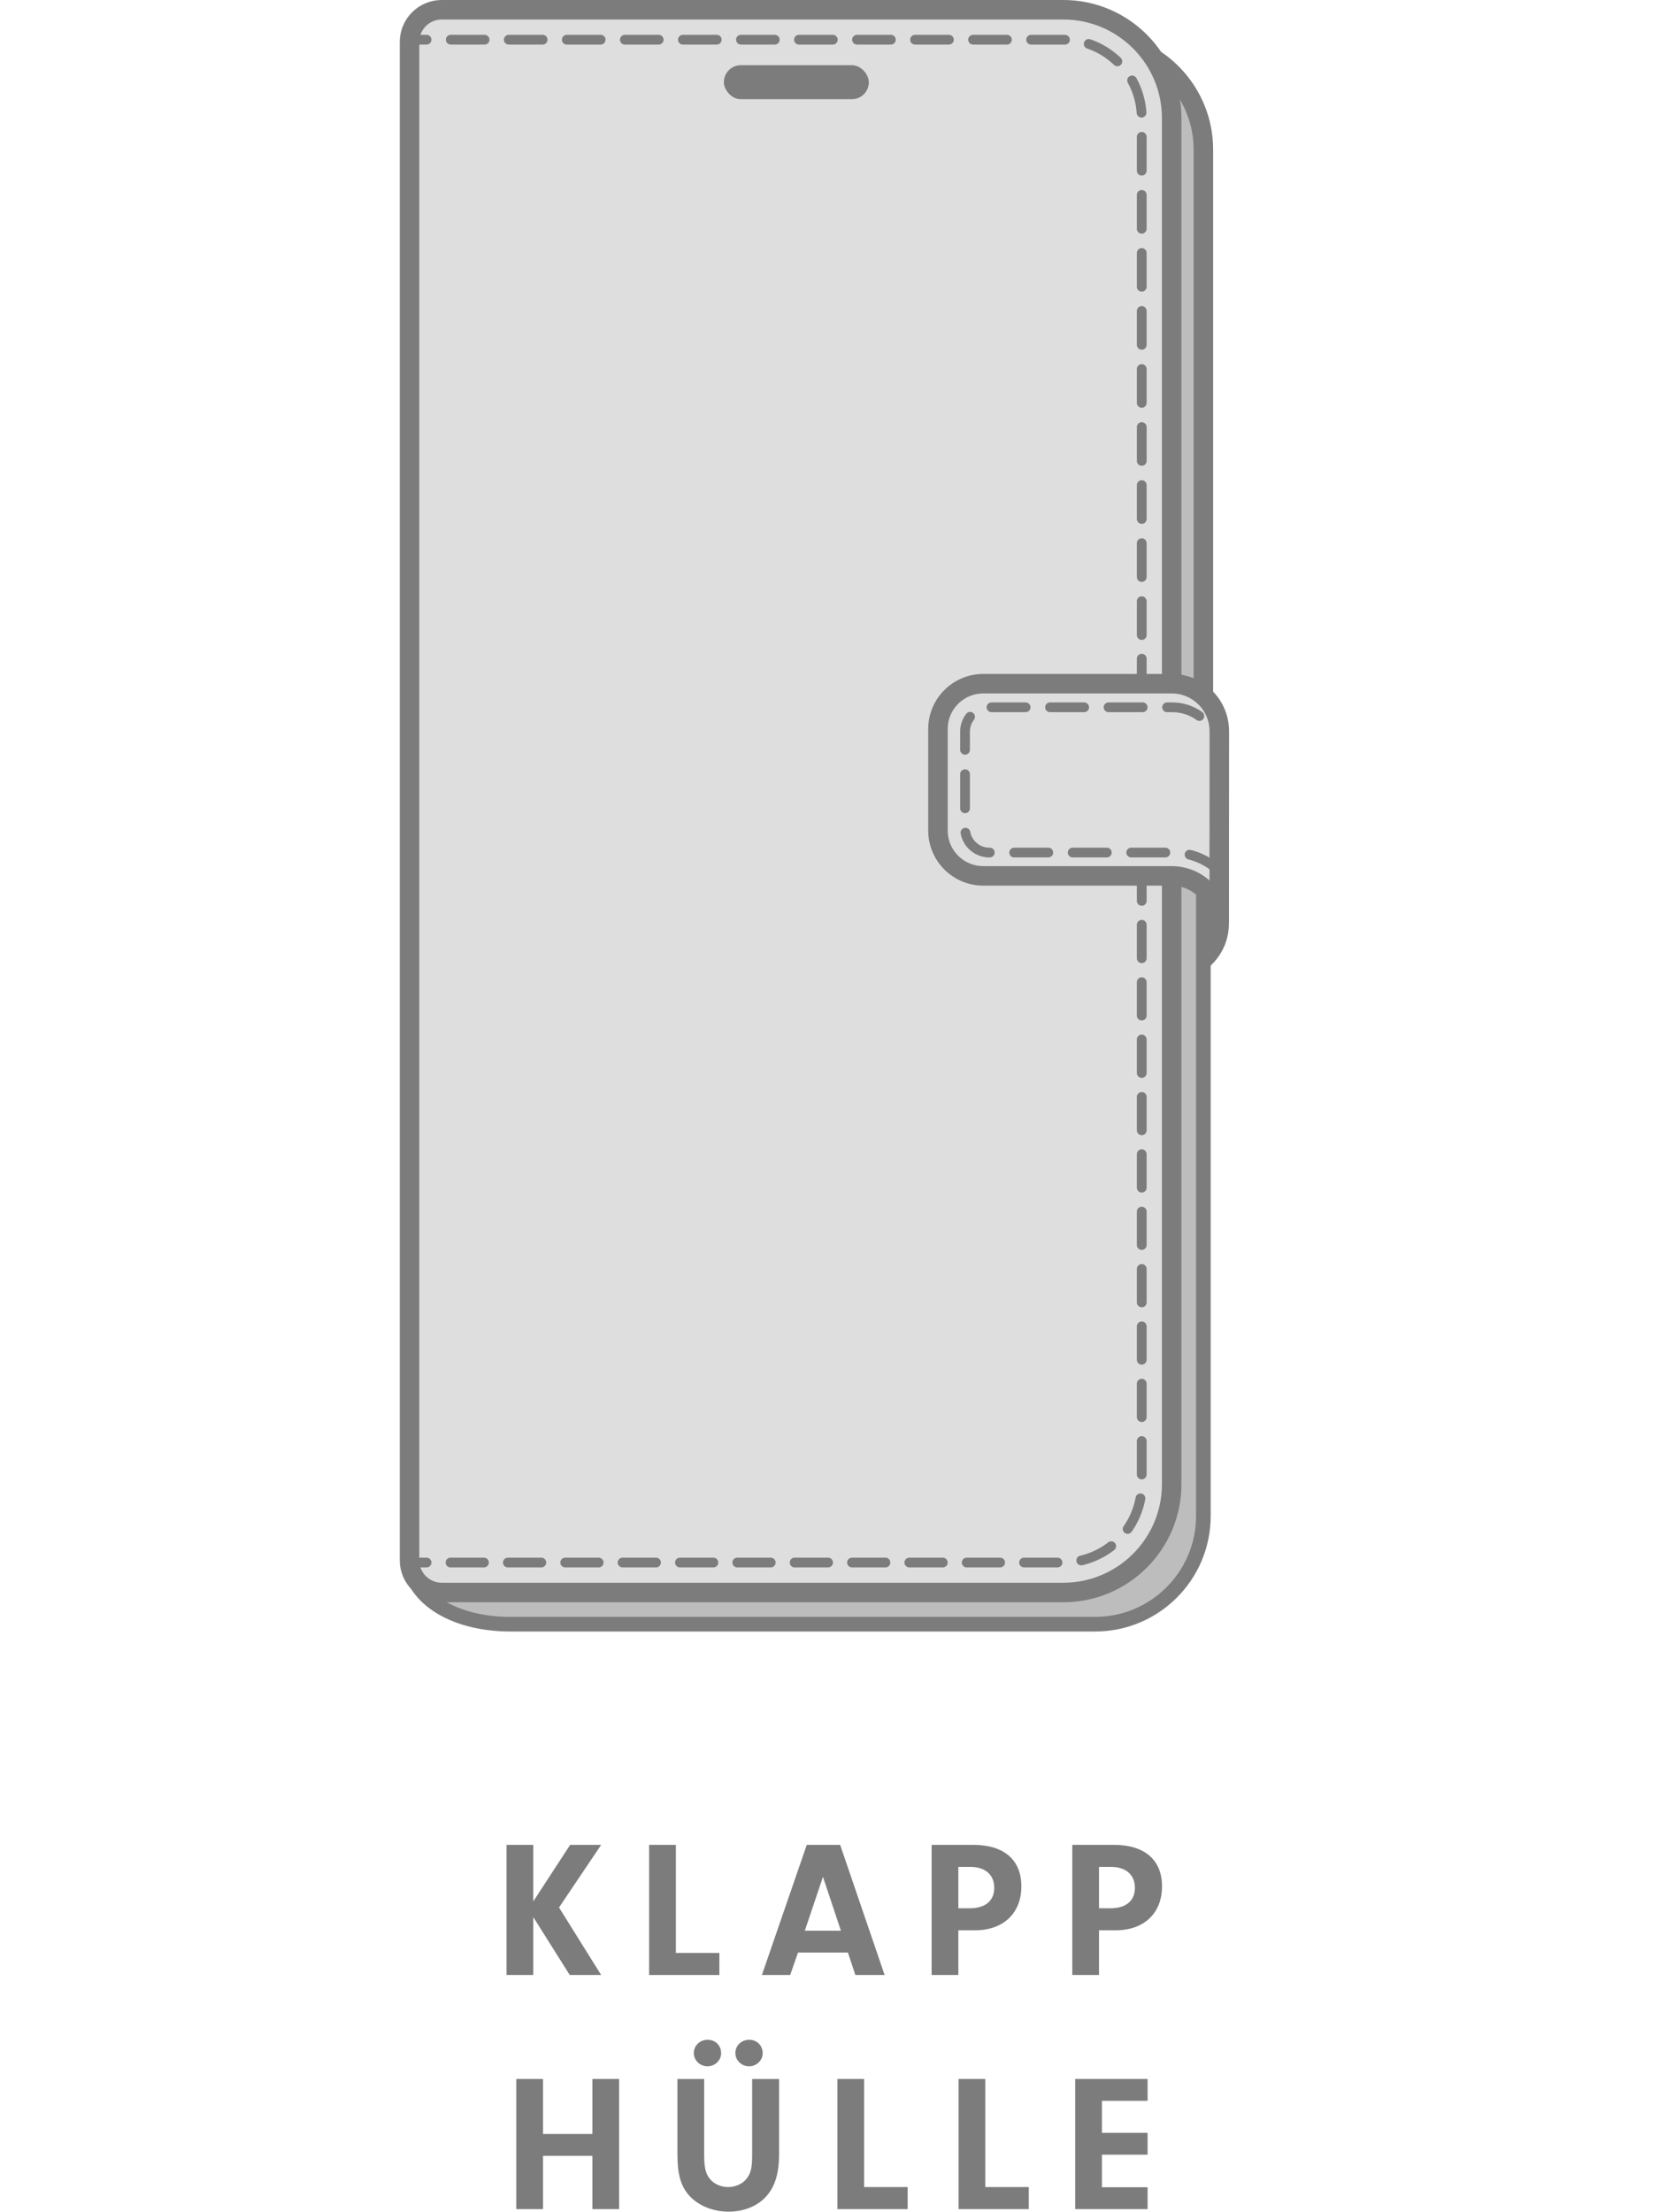<svg viewBox="0 0 340.16 453.54" xmlns="http://www.w3.org/2000/svg" id="a"><defs><style>.c{stroke-width:3px;}.c,.d,.e,.f,.g,.h{fill:none;stroke:#7c7c7c;}.c,.f{stroke-miterlimit:10;}.d{stroke-dasharray:0 0 6.86 4.9;}.d,.e,.g,.h{stroke-linecap:round;stroke-linejoin:round;stroke-width:2px;}.f{stroke-width:4px;}.g{stroke-dasharray:0 0 7 5;}.i{opacity:.25;}.j{opacity:.5;}.k{fill:#7c7c7c;stroke-width:0px;}.h{stroke-dasharray:0 0 6.94 4.96;}</style></defs><g class="i"><path d="m249.99,189.35l-3.27,7.3c2.01-1.79,3.27-4.4,3.27-7.3Z" class="k"></path><path d="m240.24,140.17V24.2c0-12.24-9.96-22.2-22.2-22.2h-127.47c-3.64,0-6.6,2.96-6.6,6.6v311.29c0,3.64,2.96,6.6,6.6,6.6h127.47c12.24,0,22.2-9.96,22.2-22.2v-124.71c5.39.01,9.75,4.38,9.75,9.77l.02-39.41c0-5.4-4.38-9.77-9.77-9.77Z" class="k"></path></g><g class="j"><path d="m246.74,141.81V30.7c0-7.8-4.02-14.66-10.11-18.62l-.19-.28c2.4,3.54,3.8,7.81,3.8,12.41v114.34l6.5,3.27Z" class="k"></path><path d="m246.74,181.2v129.59c0,12.26-9.94,22.2-22.2,22.2h-119.85c-12.22,0-20.47-5.83-20.72-13.1h0c0,3.64,2.96,6.6,6.6,6.6h127.47c12.24,0,22.2-9.96,22.2-22.2v-123.09h6.5Z" class="k"></path></g><rect ry="3.48" rx="3.48" height="6.97" width="29.72" y="13.37" x="148.42" class="k"></rect><path d="m240.24,181.2v123.09c0,12.24-9.96,22.2-22.2,22.2h-127.47c-3.64,0-6.6-2.96-6.6-6.6V8.6c0-3.64,2.96-6.6,6.6-6.6h127.47c12.24,0,22.2,9.96,22.2,22.2v115.96" class="f"></path><line y2="184.7" x2="234.1" y1="181.2" x1="234.1" class="e"></line><path d="m234.1,189.6v114.69c0,8.86-7.21,16.06-16.06,16.06H89.91" class="d"></path><line y2="320.35" x2="83.96" y1="320.35" x1="87.46" class="e"></line><line y2="8.14" x2="87.46" y1="8.14" x1="83.96" class="e"></line><path d="m92.42,8.14h125.62c8.86,0,16.06,7.21,16.06,16.06v108.36" class="h"></path><line y2="138.54" x2="234.1" y1="135.04" x1="234.1" class="e"></line><path d="m236.63,12.08c6.09,3.96,10.11,10.82,10.11,18.62v111.94" class="f"></path><path d="m246.74,181.2v129.59c0,12.26-9.94,22.2-22.2,22.2h-119.85c-12.41,0-20.72-6.01-20.72-13.43v-17.51" class="c"></path><path d="m249.99,178.54c-2.51-2.32-5.87-3.75-9.56-3.75h-37.58c-2.75,0-4.98-2.23-4.98-4.98v-19.82c0-2.75,2.23-4.98,4.98-4.98h37.5c5.28,0,9.57,4.27,9.58,9.56l.06,23.97Z" class="g"></path><path d="m246.71,196.64c2.01-1.79,3.27-4.4,3.27-7.3,0-5.4-4.38-9.77-9.77-9.77h-38.61c-5.12,0-9.28-4.17-9.28-9.28v-20.84c0-5.12,4.17-9.28,9.28-9.28h38.64c5.4,0,9.77,4.37,9.77,9.77l-.02,39.41" class="c"></path><path d="m246.71,196.64c2.01-1.79,3.27-4.4,3.27-7.3,0-5.4-4.38-9.77-9.77-9.77h-38.61c-5.12,0-9.28-4.17-9.28-9.28v-20.84c0-5.12,4.17-9.28,9.28-9.28h38.64c5.4,0,9.77,4.37,9.77,9.77l-.02,39.41" class="f"></path><path d="m109.34,404.91h-5.48v-26.68h5.48v11.6l7.56-11.6h6.36l-8.64,12.84,8.64,13.84h-6.44l-7.48-11.88v11.88Z" class="k"></path><path d="m147.5,400.39v4.52h-14.4v-26.68h5.48v22.16h8.92Z" class="k"></path><path d="m163.62,400.31l-1.6,4.6h-5.8l9.2-26.68h6.84l9.12,26.68h-6l-1.52-4.6h-10.24Zm5.12-15.52l-3.72,11.04h7.4l-3.68-11.04Z" class="k"></path><path d="m196.5,404.91h-5.48v-26.68h8.52c6.32,0,9.88,3.08,9.88,8.52s-3.64,9-9.52,9h-3.4v9.16Zm2.36-13.68c3.16,0,5-1.52,5-4.2s-1.88-4.28-4.88-4.28h-2.48v8.48h2.36Z" class="k"></path><path d="m225.34,404.91h-5.48v-26.68h8.52c6.32,0,9.88,3.08,9.88,8.52s-3.64,9-9.52,9h-3.4v9.16Zm2.36-13.68c3.16,0,5-1.52,5-4.2s-1.88-4.28-4.88-4.28h-2.48v8.48h2.36Z" class="k"></path><path d="m111.34,452.91h-5.48v-26.68h5.48v11.28h10.12v-11.28h5.48v26.68h-5.48v-10.92h-10.12v10.92Z" class="k"></path><path d="m144.38,441.87c0,2.48.32,3.84,1.2,4.88.8,1,2.24,1.64,3.72,1.64,1.56,0,3.08-.72,3.88-1.84.8-1.08,1.04-2.24,1.04-4.72v-15.6h5.52v15.44c0,3.92-.84,6.64-2.64,8.64s-4.6,3.12-7.72,3.12-6.2-1.2-8.08-3.32c-1.72-1.92-2.4-4.32-2.4-8.44v-15.44h5.48v15.64Zm3.48-20.92c0,1.48-1.28,2.68-2.8,2.68s-2.8-1.2-2.8-2.72,1.24-2.72,2.84-2.72,2.76,1.2,2.76,2.76Zm8.52,0c0,1.48-1.28,2.68-2.8,2.68s-2.8-1.2-2.8-2.72,1.24-2.72,2.84-2.72,2.76,1.2,2.76,2.76Z" class="k"></path><path d="m186.1,448.39v4.52h-14.4v-26.68h5.48v22.16h8.92Z" class="k"></path><path d="m210.94,448.39v4.52h-14.4v-26.68h5.48v22.16h8.92Z" class="k"></path><path d="m225.94,437.27h9.36v4.48h-9.36v6.68h9.36v4.48h-14.84v-26.68h14.84v4.48h-9.36v6.56Z" class="k"></path></svg>